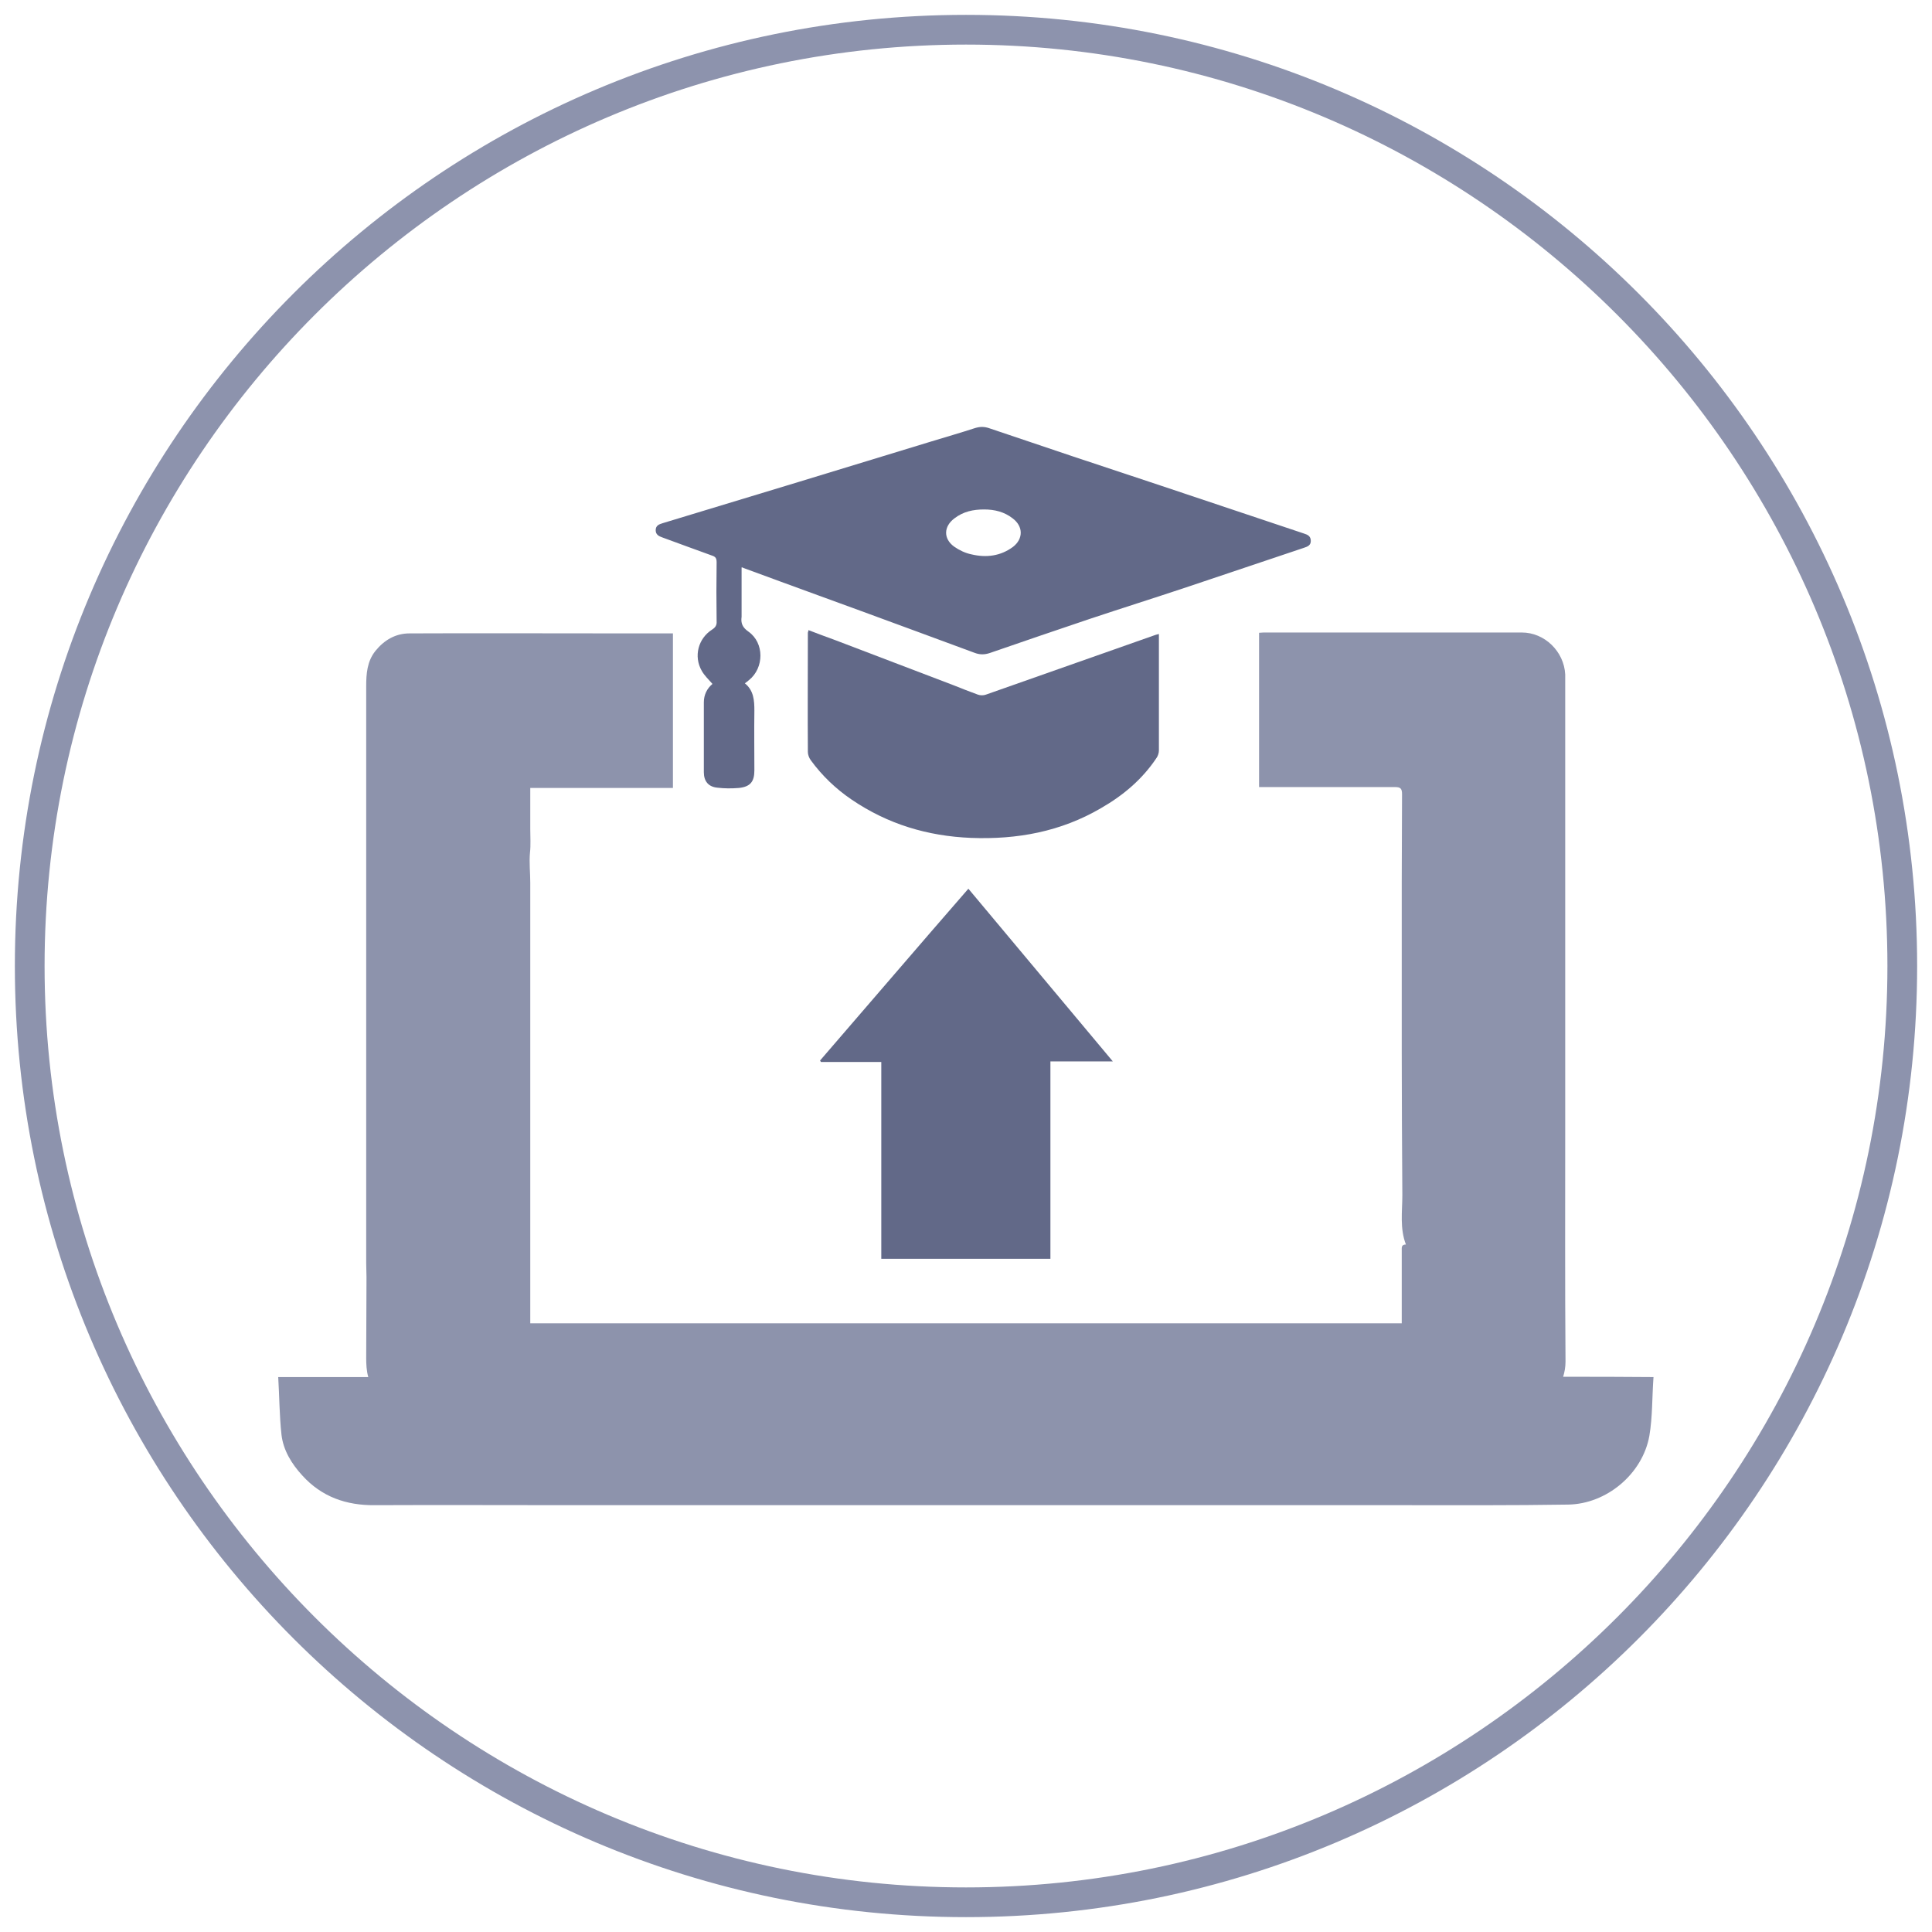 <?xml version="1.0" encoding="utf-8"?>
<!-- Generator: Adobe Illustrator 28.1.0, SVG Export Plug-In . SVG Version: 6.00 Build 0)  -->
<svg version="1.1" xmlns="http://www.w3.org/2000/svg" xmlns:xlink="http://www.w3.org/1999/xlink" x="0px" y="0px"
	 viewBox="0 0 65 65" style="enable-background:new 0 0 65 65;" xml:space="preserve">
<style type="text/css">
	.st0{fill:#8D93AD;}
	.st1{fill-rule:evenodd;clip-rule:evenodd;fill:#8D93AD;}
	.st2{fill-rule:evenodd;clip-rule:evenodd;fill:#626988;}
	.st3{fill:#8D93AC;}
	.st4{fill:#626988;}
	.st5{display:none;}
	.st6{display:inline;}
	.st7{fill:#E7E7EC;}
	.st8{fill:#80ABE4;}
	.st9{fill:#E3F7FF;}
	.st10{fill:#21569E;}
</style>
<g id="Layer_1">
	<g>
		<g>
			<path class="st0" d="M32.5,1.5c17.09,0,31,13.91,31,31s-13.91,31-31,31s-31-13.91-31-31S15.41,1.5,32.5,1.5 M32.5,0.5
				c-17.67,0-32,14.33-32,32s14.33,32,32,32s32-14.33,32-32S50.17,0.5,32.5,0.5L32.5,0.5z"/>
		</g>
		<g>
			<path class="st3" d="M52.59,46.32c0.05-0.16,0.08-0.33,0.08-0.51c-0.02-2.63-0.01-5.26-0.01-7.89c0-2.15,0-4.31,0-6.47
				c0-2.76,0-5.53,0-8.29c0-0.16,0-0.31,0-0.47c-0.04-0.77-0.69-1.41-1.46-1.41c-2.13,0-6.56,0-8.69,0c-0.05,0-0.1,0.01-0.15,0.01
				c0,0.97,0,4.22,0,5.19c0.11,0,0.2,0,0.3,0c1.42,0,2.84,0,4.27,0c0.19,0,0.24,0.05,0.24,0.24c-0.01,1.76,0,1.22-0.01,2.98
				c0,1.9,0,3.8,0,5.7c0,1.6,0.01,3.21,0.02,4.81c0,0.55-0.09,1.11,0.12,1.66c-0.16,0-0.14,0.11-0.14,0.21c0,0.73,0,1.47,0,2.2
				c0,0.08,0,0.16,0,0.24c-11.32,0-18.01,0-29.32,0c0-0.1,0-0.18,0-0.26c0-1.3,0-2.6,0-3.9c0-3.55,0-7.11,0-10.66
				c0-0.34-0.04-0.67-0.01-1.01c0.03-0.26,0.01-0.53,0.01-0.8c0-1.15,0,0.01,0-1.14c0-0.07,0-0.14,0-0.24c1.62,0,3.21,0,4.8,0
				c0-0.97,0-4.22,0-5.2c-0.52,0-1.02,0-1.52,0c-1.68,0-5.66-0.01-7.34,0c-0.47,0-0.85,0.22-1.15,0.59
				c-0.28,0.35-0.31,0.77-0.31,1.19c0,3.3,0,6.6,0,9.9c0,3.17,0,6.34,0,9.51c0,0.16,0.01,0.31,0.01,0.47c0,0.91-0.01,1.82-0.01,2.72
				c0,0.21,0.01,0.43,0.07,0.64c-1.01,0-2.02,0-3.03,0c0.04,0.66,0.04,1.3,0.11,1.94c0.06,0.52,0.34,0.98,0.7,1.37
				c0.65,0.72,1.48,1.01,2.44,1c2.18-0.01,4.36,0,6.54,0c3.74,0,7.48,0,11.22,0c3.97,0,7.94,0,11.92,0c1.64,0,3.27,0,4.91,0
				c1.85,0,3.71,0.01,5.56-0.02c1.29-0.02,2.5-1.03,2.73-2.31c0.11-0.64,0.09-1.31,0.14-1.98C54.61,46.32,53.6,46.32,52.59,46.32z"
				/>
			<path class="st4" d="M24.95,19.09c0,0.53,0,1.04,0,1.56c0,0.03,0,0.07,0,0.1c-0.03,0.22,0.03,0.36,0.23,0.5
				c0.54,0.38,0.53,1.22,0.02,1.63c-0.04,0.03-0.08,0.07-0.14,0.11c0.3,0.24,0.32,0.58,0.32,0.92c-0.01,0.67,0,1.34,0,2.01
				c0,0.38-0.14,0.55-0.52,0.59c-0.24,0.02-0.49,0.02-0.73-0.01c-0.3-0.03-0.45-0.22-0.45-0.52c0-0.78,0-1.57,0-2.35
				c0-0.26,0.11-0.47,0.29-0.62c-0.13-0.15-0.27-0.28-0.36-0.44c-0.28-0.49-0.12-1.09,0.35-1.39c0.11-0.07,0.16-0.15,0.15-0.28
				c-0.01-0.66-0.01-1.32,0-1.98c0-0.13-0.03-0.19-0.16-0.23c-0.56-0.2-1.12-0.41-1.67-0.61c-0.12-0.04-0.22-0.1-0.22-0.24
				c0-0.16,0.11-0.2,0.24-0.24c1.52-0.46,3.04-0.92,4.55-1.38c1.5-0.46,2.99-0.91,4.49-1.37c0.49-0.15,0.98-0.29,1.47-0.45
				c0.17-0.05,0.31-0.05,0.48,0.01c0.94,0.32,1.88,0.63,2.82,0.95c0.97,0.32,1.95,0.65,2.92,0.97c1.61,0.54,3.22,1.08,4.84,1.62
				c0.13,0.04,0.23,0.09,0.23,0.25c0,0.15-0.11,0.19-0.23,0.23c-1.32,0.44-2.64,0.89-3.96,1.33c-1.08,0.36-2.16,0.7-3.24,1.06
				c-1.12,0.38-2.25,0.76-3.37,1.15c-0.18,0.06-0.34,0.06-0.52-0.01c-1.26-0.47-2.53-0.93-3.8-1.4c-0.49-0.18-0.99-0.36-1.48-0.54
				c-0.84-0.31-1.68-0.61-2.51-0.92C25,19.09,24.99,19.09,24.95,19.09z M33.11,17.14c-0.37,0-0.7,0.07-1,0.3
				c-0.36,0.27-0.38,0.68-0.01,0.95c0.17,0.12,0.38,0.22,0.58,0.26c0.5,0.12,0.98,0.06,1.4-0.25c0.35-0.27,0.35-0.69-0.01-0.96
				C33.79,17.22,33.46,17.14,33.11,17.14z"/>
			<path class="st4" d="M27.2,21.2c0.31,0.12,0.61,0.23,0.91,0.34c1.32,0.5,2.64,1.01,3.96,1.51c0.28,0.11,0.55,0.22,0.83,0.32
				c0.08,0.03,0.19,0.03,0.27,0c1.88-0.66,3.77-1.33,5.65-1.99c0.05-0.02,0.09-0.03,0.17-0.05c0,0.09,0,0.18,0,0.26
				c0,1.22,0,2.44,0,3.66c0,0.08-0.03,0.18-0.08,0.25c-0.48,0.72-1.12,1.26-1.87,1.69c-1.35,0.79-2.82,1.06-4.37,1
				c-1.46-0.06-2.8-0.46-4.02-1.29c-0.53-0.36-0.99-0.8-1.37-1.32c-0.06-0.08-0.1-0.19-0.1-0.28c-0.01-1.34,0-2.68,0-4.02
				C27.19,21.27,27.19,21.24,27.2,21.2z"/>
			<path class="st4" d="M35.34,35.71c0,2.23,0,4.43,0,6.64c-1.9,0-3.79,0-5.69,0c0-2.2,0-4.4,0-6.62c-0.69,0-1.36,0-2.03,0
				c-0.01-0.02-0.02-0.03-0.03-0.05c1.66-1.92,3.31-3.85,4.99-5.78c1.62,1.94,3.23,3.86,4.86,5.81
				C36.73,35.71,36.05,35.71,35.34,35.71z"/>
		</g>
	</g>
</g>
<g id="Layer_2" class="st5">
</g>
</svg>
